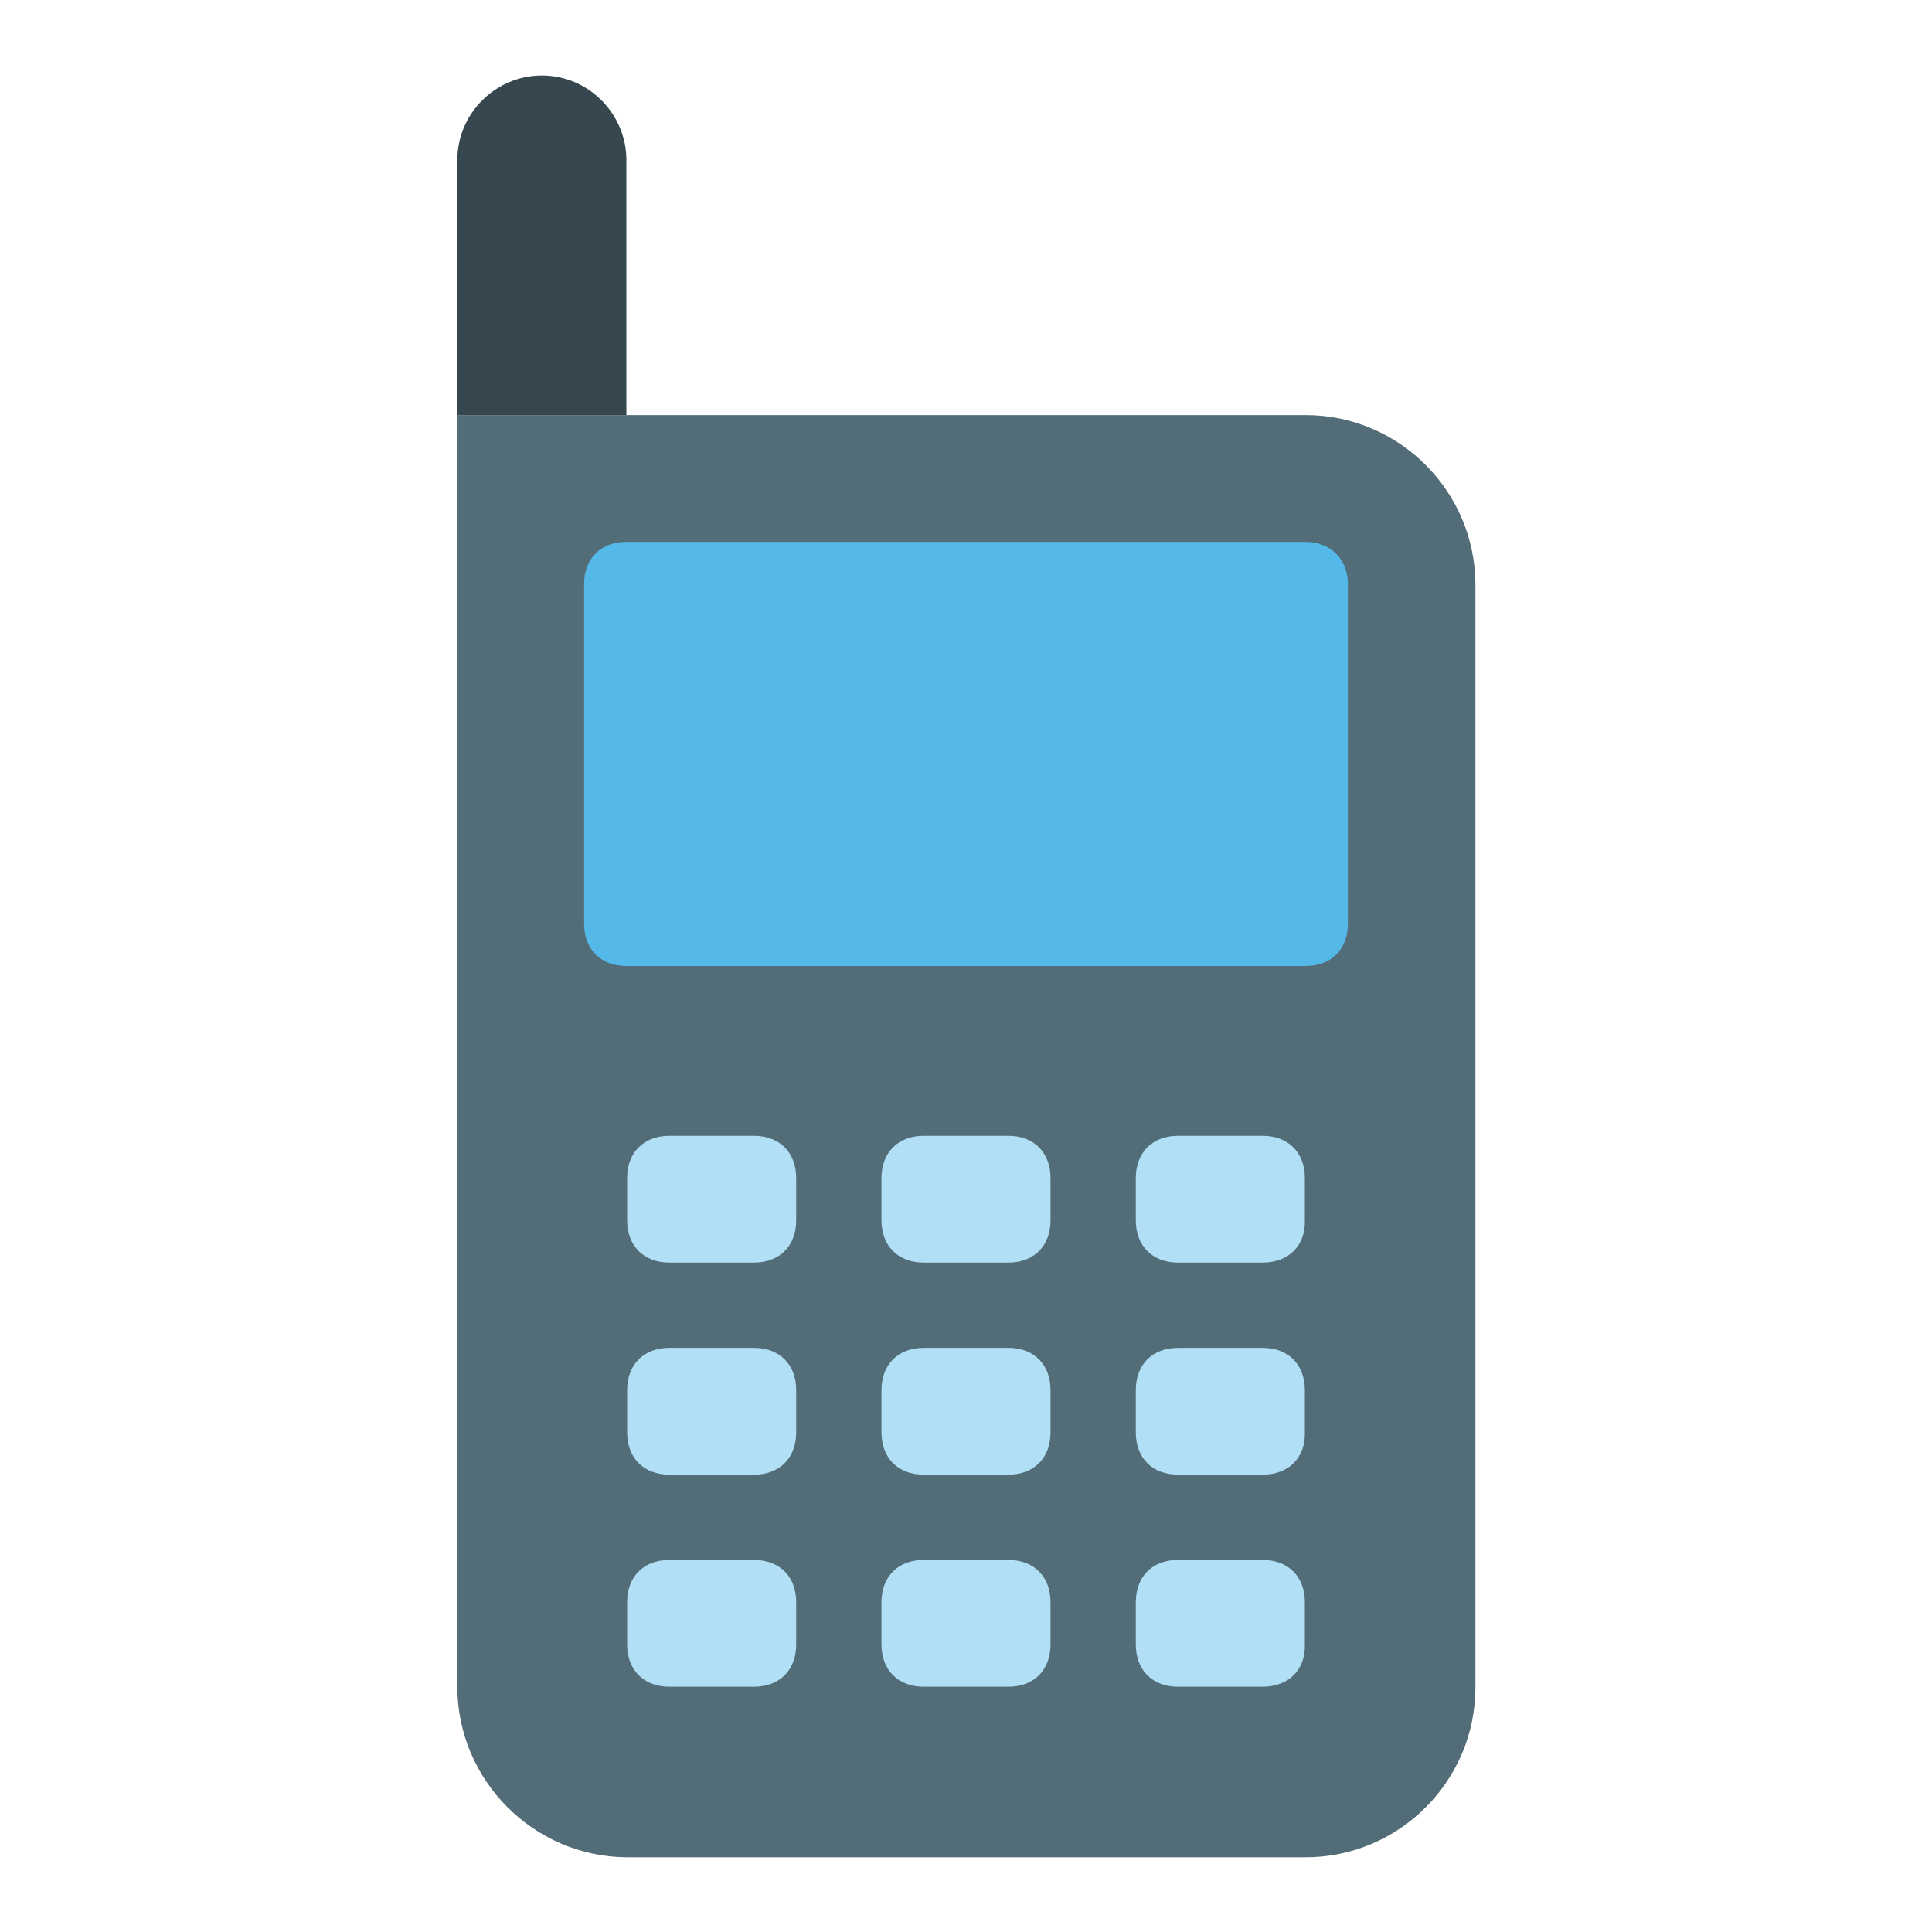 <?xml version="1.0" encoding="utf-8"?>
<!-- Svg Vector Icons : http://www.onlinewebfonts.com/icon -->
<!DOCTYPE svg PUBLIC "-//W3C//DTD SVG 1.1//EN" "http://www.w3.org/Graphics/SVG/1.1/DTD/svg11.dtd">
<svg version="1.1" xmlns="http://www.w3.org/2000/svg" xmlns:xlink="http://www.w3.org/1999/xlink" x="0px" y="0px" viewBox="0 0 256 256" enable-background="new 0 0 256 256" xml:space="preserve">
<g> <path fill="#536d78" d="M60.6,223.5V55H173c12.4,0,22.5,10.1,22.5,22.5v146.1c0,12.4-10.1,22.5-22.5,22.5H83 C70.7,246,60.6,235.9,60.6,223.5L60.6,223.5z"/> <path fill="#54b9e8" d="M173,71.8H83c-3.4,0-5.6,2.2-5.6,5.6v45c0,3.4,2.2,5.6,5.6,5.6H173c3.4,0,5.6-2.2,5.6-5.6v-45 C178.6,74.1,176.3,71.8,173,71.8z"/> <path fill="#b1dff5" d="M99.9,167.3H88.7c-3.4,0-5.6-2.2-5.6-5.6v-5.6c0-3.4,2.2-5.6,5.6-5.6h11.2c3.4,0,5.6,2.2,5.6,5.6v5.6 C105.5,165.1,103.3,167.3,99.9,167.3z M133.6,167.3h-11.2c-3.4,0-5.6-2.2-5.6-5.6v-5.6c0-3.4,2.2-5.6,5.6-5.6h11.2 c3.4,0,5.6,2.2,5.6,5.6v5.6C139.2,165.1,137,167.3,133.6,167.3z M167.3,167.3h-11.2c-3.4,0-5.6-2.2-5.6-5.6v-5.6 c0-3.4,2.2-5.6,5.6-5.6h11.2c3.4,0,5.6,2.2,5.6,5.6v5.6C173,165.1,170.7,167.3,167.3,167.3z M99.9,195.4H88.7 c-3.4,0-5.6-2.2-5.6-5.6v-5.6c0-3.4,2.2-5.6,5.6-5.6h11.2c3.4,0,5.6,2.2,5.6,5.6v5.6C105.5,193.2,103.3,195.4,99.9,195.4z  M133.6,195.4h-11.2c-3.4,0-5.6-2.2-5.6-5.6v-5.6c0-3.4,2.2-5.6,5.6-5.6h11.2c3.4,0,5.6,2.2,5.6,5.6v5.6 C139.2,193.2,137,195.4,133.6,195.4z M167.3,195.4h-11.2c-3.4,0-5.6-2.2-5.6-5.6v-5.6c0-3.4,2.2-5.6,5.6-5.6h11.2 c3.4,0,5.6,2.2,5.6,5.6v5.6C173,193.2,170.7,195.4,167.3,195.4z M99.9,223.5H88.7c-3.4,0-5.6-2.2-5.6-5.6v-5.6 c0-3.4,2.2-5.6,5.6-5.6h11.2c3.4,0,5.6,2.2,5.6,5.6v5.6C105.5,221.3,103.3,223.5,99.9,223.5z M133.6,223.5h-11.2 c-3.4,0-5.6-2.2-5.6-5.6v-5.6c0-3.4,2.2-5.6,5.6-5.6h11.2c3.4,0,5.6,2.2,5.6,5.6v5.6C139.2,221.3,137,223.5,133.6,223.5z  M167.3,223.5h-11.2c-3.4,0-5.6-2.2-5.6-5.6v-5.6c0-3.4,2.2-5.6,5.6-5.6h11.2c3.4,0,5.6,2.2,5.6,5.6v5.6 C173,221.3,170.7,223.5,167.3,223.5z"/> <path fill="#36474f" d="M83,55H60.6V21.2c0-6.2,5.1-11.2,11.2-11.2C78,10,83,15.1,83,21.2V55z"/></g>
</svg>